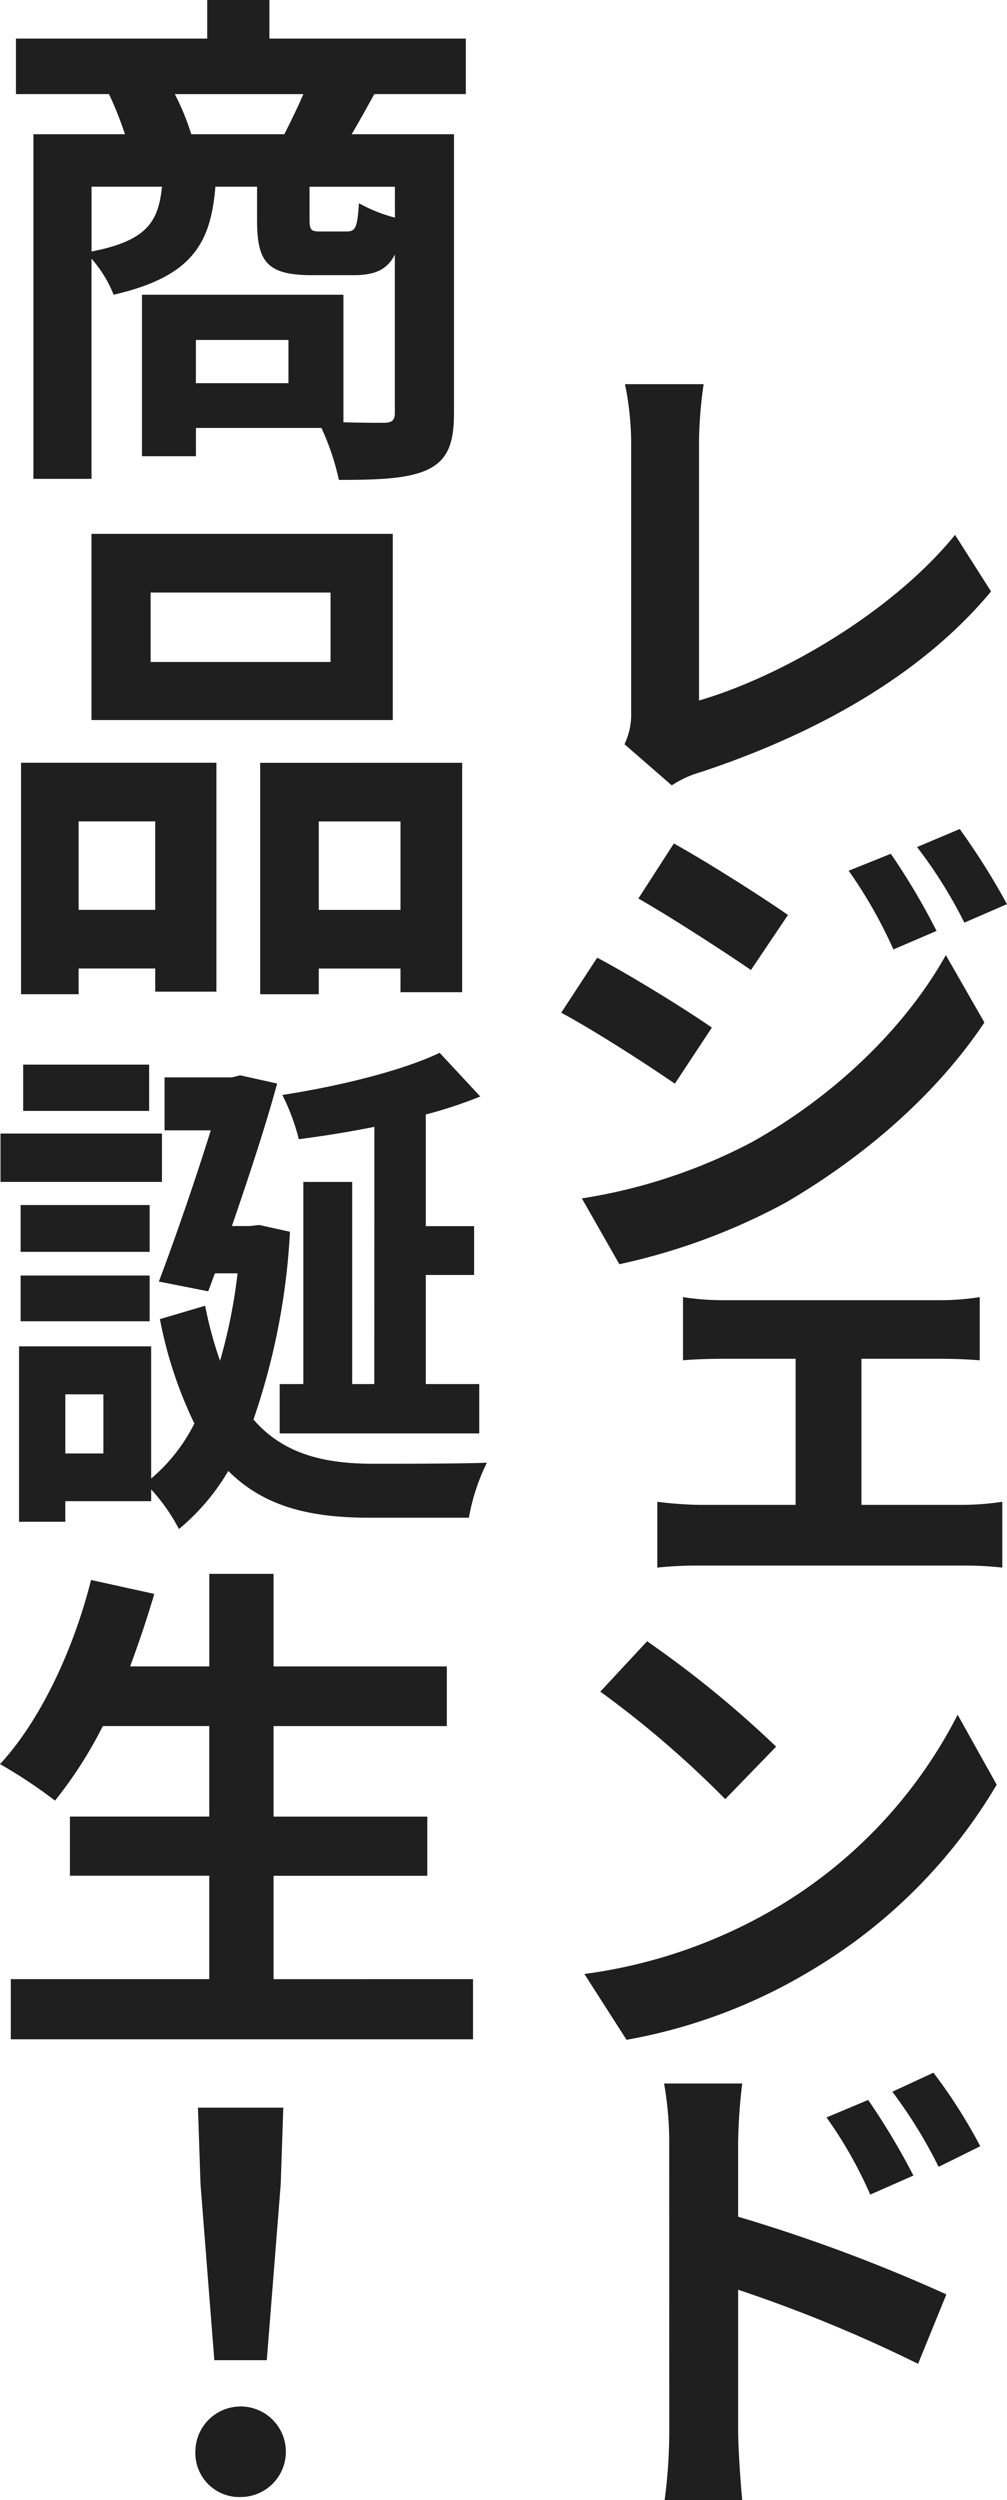 <svg xmlns="http://www.w3.org/2000/svg" width="94.02" height="233.332" viewBox="0 0 94.02 233.332">
  <g id="グループ_1951" data-name="グループ 1951" transform="translate(-1391.536 -2181.628)">
    <path id="パス_2152" data-name="パス 2152" d="M1450.465,2248.063v-25.3a28.217,28.217,0,0,0-.576-5.281h7.344a39.818,39.818,0,0,0-.431,5.281v24.242c7.584-2.208,17.953-8.161,23.905-15.457l3.36,5.28c-6.383,7.681-16.081,13.2-27.074,16.85a9.785,9.785,0,0,0-2.736,1.248l-4.416-3.841A6.46,6.46,0,0,0,1450.465,2248.063Z" fill="#1f1f1f"/>
    <path id="パス_2153" data-name="パス 2153" d="M1458,2277.534l-3.457,5.233c-2.64-1.825-7.488-4.945-10.608-6.625l3.36-5.137C1450.465,2272.686,1455.6,2275.854,1458,2277.534Zm3.7,10.705c7.92-4.417,14.449-10.849,18.146-17.473l3.6,6.288c-4.32,6.48-10.9,12.337-18.529,16.8a58.57,58.57,0,0,1-15.554,5.761l-3.5-6.144A50.814,50.814,0,0,0,1461.7,2288.239Zm3.408-21.218-3.457,5.136c-2.591-1.776-7.488-4.944-10.512-6.673l3.312-5.135C1457.569,2262.076,1462.706,2265.341,1465.106,2267.021Zm13.873,1.488-4.032,1.728a43.084,43.084,0,0,0-4.176-7.344l3.936-1.584A63.192,63.192,0,0,1,1478.979,2268.509Zm6.577-2.5-3.985,1.728a43.146,43.146,0,0,0-4.416-7.056l3.985-1.681A66.094,66.094,0,0,1,1485.556,2266.013Z" fill="#1f1f1f"/>
    <path id="パス_2154" data-name="パス 2154" d="M1459.01,2302.972h20.3a23.535,23.535,0,0,0,3.7-.288v5.9c-1.2-.1-2.592-.144-3.7-.144h-7.344v13.633h9.552a25.3,25.3,0,0,0,3.6-.288v6.145a31.818,31.818,0,0,0-3.6-.192h-24.769a36.057,36.057,0,0,0-3.841.192v-6.145a35.092,35.092,0,0,0,3.841.288h9.072v-13.633h-6.816c-1.008,0-2.737.048-3.7.144v-5.9A23.994,23.994,0,0,0,1459.01,2302.972Z" fill="#1f1f1f"/>
    <path id="パス_2155" data-name="パス 2155" d="M1463.954,2359.711a44.369,44.369,0,0,0,16.993-18.05l3.649,6.528a49.376,49.376,0,0,1-17.234,17.282,50.5,50.5,0,0,1-17.329,6.529l-3.936-6.145A47.5,47.5,0,0,0,1463.954,2359.711Zm.048-15.073-4.752,4.9a94.1,94.1,0,0,0-11.665-10.033l4.368-4.7A98.665,98.665,0,0,1,1464,2344.638Z" fill="#1f1f1f"/>
    <path id="パス_2156" data-name="パス 2156" d="M1454.018,2381.693a31.33,31.33,0,0,0-.481-5.617h7.3a50.017,50.017,0,0,0-.384,5.617v6.817a152.013,152.013,0,0,1,19.442,7.249l-2.641,6.48a133.084,133.084,0,0,0-16.8-6.913v13.2c0,1.3.192,4.513.384,6.433h-7.249a48.794,48.794,0,0,0,.433-6.433Zm22.8,2.976-4.032,1.776a39.75,39.75,0,0,0-4.081-7.2l3.889-1.633A65.215,65.215,0,0,1,1476.819,2384.669Zm6.241-2.735-3.888,1.92a44.617,44.617,0,0,0-4.321-7.009l3.84-1.777A48.777,48.777,0,0,1,1483.06,2381.934Z" fill="#1f1f1f"/>
    <path id="パス_2157" data-name="パス 2157" d="M1426.483,2190.412c-.768,1.393-1.488,2.689-2.112,3.745h9.553v26.018c0,2.833-.576,4.368-2.448,5.28-1.872.864-4.561.961-8.3.961a23.077,23.077,0,0,0-1.632-4.849h-11.713v2.64h-5.041v-15.073H1423.6v11.905c1.68.048,3.168.048,3.745.048.815,0,1.055-.24,1.055-.96V2205.39c-.719,1.44-1.92,1.92-3.84,1.92h-3.888c-4.273,0-5.137-1.3-5.137-5.184v-3.072h-3.889c-.431,5.328-2.208,8.4-9.5,10.08a11.62,11.62,0,0,0-2.065-3.361v20.546h-5.425v-32.162h8.545a32.093,32.093,0,0,0-1.488-3.745h-8.689v-5.183h17.858v-3.6h5.808v3.6h18.338v5.183Zm-26.4,14.69c5.137-1.008,6.24-2.737,6.576-6.048h-6.576Zm18-10.945c.576-1.152,1.248-2.5,1.776-3.745h-12a23.028,23.028,0,0,1,1.537,3.745Zm.385,19.2h-8.641v4.033h8.641Zm9.936-14.3h-7.968v3.023c0,1.009.144,1.152.96,1.152h2.5c.816,0,1.008-.335,1.152-2.639a14.008,14.008,0,0,0,3.36,1.344Z" fill="#1f1f1f"/>
    <path id="パス_2158" data-name="パス 2158" d="M1393.5,2252.813h18.242v21.363h-5.713v-2.16h-7.152v2.4H1393.5Zm5.377,5.473v8.257h7.152v-8.257Zm29.33-9.457h-28.13v-17.377h28.13Zm-5.809-11.9h-16.8v6.48h16.8Zm12.289,15.888v21.411h-5.759v-2.208H1421.3v2.4h-5.473v-21.6Zm-5.759,13.73v-8.257H1421.3v8.257Z" fill="#1f1f1f"/>
    <path id="パス_2159" data-name="パス 2159" d="M1406.657,2291.932h-15.073v-4.513h15.073Zm11.953,4.656a63.963,63.963,0,0,1-3.408,17.521c2.832,3.265,6.673,4.129,11.234,4.129,1.727,0,8.4,0,10.56-.1a18.973,18.973,0,0,0-1.68,5.136h-9.265c-5.424,0-9.793-.96-13.2-4.368a20.425,20.425,0,0,1-4.609,5.425,17.246,17.246,0,0,0-2.592-3.7v1.1h-8.016v1.92h-4.32v-16.369h12.336v12.337a16.289,16.289,0,0,0,4.033-5.136,39.142,39.142,0,0,1-3.216-9.745l4.223-1.248a35.714,35.714,0,0,0,1.393,5.136,50.094,50.094,0,0,0,1.632-8.16H1411.6l-.624,1.679-4.609-.912c1.633-4.32,3.505-9.792,4.849-14.113H1406.9v-4.944h6.289l.768-.192,3.456.768c-1.056,3.888-2.639,8.689-4.224,13.3h1.68l.864-.1Zm-13.1,1.872h-12.049v-4.368h12.049Zm-12.049,2.209h12.049v4.271h-12.049Zm12-15.361H1393.7v-4.322h11.761Zm-4.272,26.45h-3.552v5.52h3.552Zm25.3-24.963c-2.4.48-4.8.864-7.056,1.152a19.552,19.552,0,0,0-1.536-4.128c5.28-.816,11.184-2.256,14.689-3.936l3.792,4.08a42.318,42.318,0,0,1-5.089,1.681v10.417h4.513v4.559h-4.513V2310.8h4.993v4.608H1417.65V2310.8h2.208v-18.866h4.561V2310.8h2.064Z" fill="#1f1f1f"/>
    <path id="パス_2160" data-name="パス 2160" d="M1435.7,2366.335v5.616h-43.156v-5.616h18.53v-9.648h-13.01v-5.521h13.01v-8.449h-9.937a39.577,39.577,0,0,1-4.464,6.961,45.205,45.205,0,0,0-5.137-3.408c3.744-4.034,6.864-10.658,8.5-17.186l5.905,1.3c-.672,2.3-1.441,4.56-2.256,6.768h7.392v-8.64h6v8.64h16.178v5.569h-16.178v8.449h14.354v5.521h-14.354v9.648Z" fill="#1f1f1f"/>
    <path id="パス_2161" data-name="パス 2161" d="M1409.777,2410.446a4.225,4.225,0,1,1,4.225,4.224A4.1,4.1,0,0,1,1409.777,2410.446Zm.481-24.963-.24-7.152h7.968l-.24,7.152-1.3,16.418h-4.9Z" fill="#1f1f1f"/>
  </g>
</svg>
